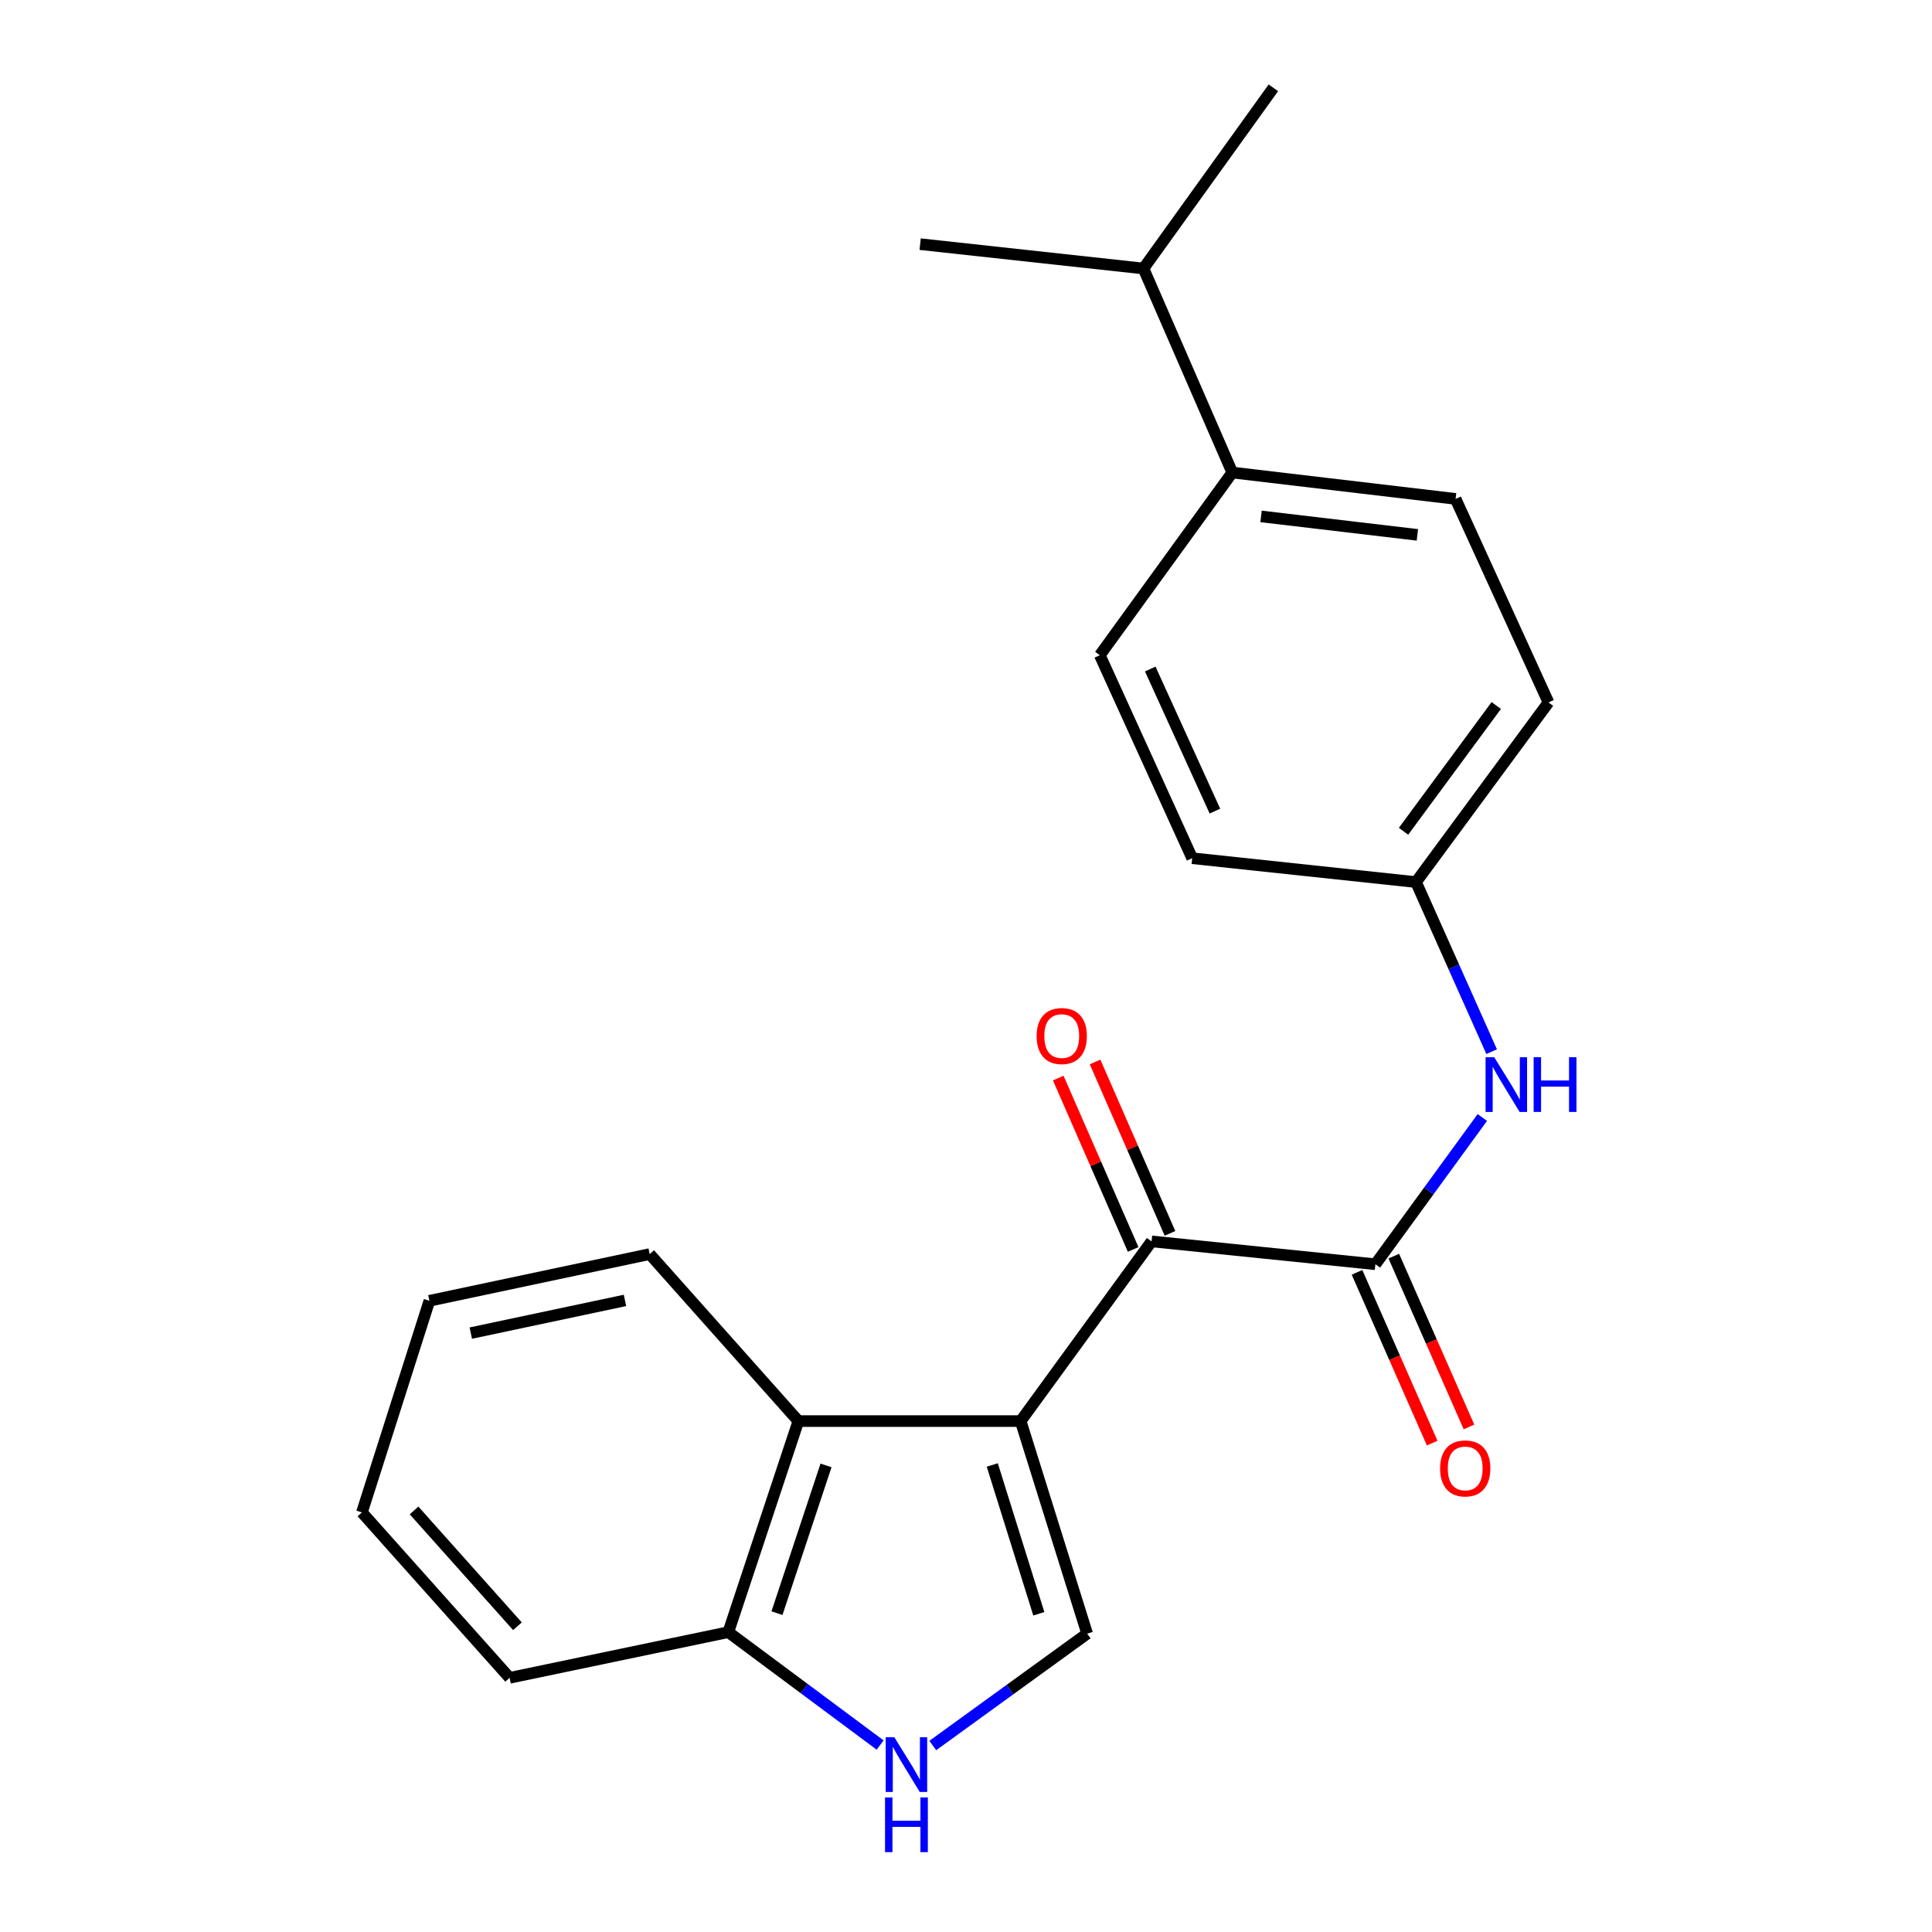 <?xml version='1.0' encoding='iso-8859-1'?>
<svg version='1.1' baseProfile='full'
              xmlns='http://www.w3.org/2000/svg'
                      xmlns:rdkit='http://www.rdkit.org/xml'
                      xmlns:xlink='http://www.w3.org/1999/xlink'
                  xml:space='preserve'
width='1000px' height='1000px' viewBox='0 0 1000 1000'>
<!-- END OF HEADER -->
<rect style='opacity:1.0;fill:#FFFFFF;stroke:none' width='1000' height='1000' x='0' y='0'> </rect>
<path class='bond-0' d='M 528.288,735.55 L 596.052,642.544' style='fill:none;fill-rule:evenodd;stroke:#000000;stroke-width:6px;stroke-linecap:butt;stroke-linejoin:miter;stroke-opacity:1' />
<path class='bond-2' d='M 528.288,735.55 L 562.707,845.581' style='fill:none;fill-rule:evenodd;stroke:#000000;stroke-width:6px;stroke-linecap:butt;stroke-linejoin:miter;stroke-opacity:1' />
<path class='bond-2' d='M 513.596,758.266 L 537.689,835.288' style='fill:none;fill-rule:evenodd;stroke:#000000;stroke-width:6px;stroke-linecap:butt;stroke-linejoin:miter;stroke-opacity:1' />
<path class='bond-4' d='M 528.288,735.55 L 413.241,735.55' style='fill:none;fill-rule:evenodd;stroke:#000000;stroke-width:6px;stroke-linecap:butt;stroke-linejoin:miter;stroke-opacity:1' />
<path class='bond-1' d='M 596.052,642.544 L 711.908,654.368' style='fill:none;fill-rule:evenodd;stroke:#000000;stroke-width:6px;stroke-linecap:butt;stroke-linejoin:miter;stroke-opacity:1' />
<path class='bond-8' d='M 605.583,638.378 L 586.195,594.026' style='fill:none;fill-rule:evenodd;stroke:#000000;stroke-width:6px;stroke-linecap:butt;stroke-linejoin:miter;stroke-opacity:1' />
<path class='bond-8' d='M 586.195,594.026 L 566.807,549.673' style='fill:none;fill-rule:evenodd;stroke:#FF0000;stroke-width:6px;stroke-linecap:butt;stroke-linejoin:miter;stroke-opacity:1' />
<path class='bond-8' d='M 586.521,646.711 L 567.132,602.359' style='fill:none;fill-rule:evenodd;stroke:#000000;stroke-width:6px;stroke-linecap:butt;stroke-linejoin:miter;stroke-opacity:1' />
<path class='bond-8' d='M 567.132,602.359 L 547.744,558.006' style='fill:none;fill-rule:evenodd;stroke:#FF0000;stroke-width:6px;stroke-linecap:butt;stroke-linejoin:miter;stroke-opacity:1' />
<path class='bond-5' d='M 711.908,654.368 L 739.582,616.389' style='fill:none;fill-rule:evenodd;stroke:#000000;stroke-width:6px;stroke-linecap:butt;stroke-linejoin:miter;stroke-opacity:1' />
<path class='bond-5' d='M 739.582,616.389 L 767.257,578.41' style='fill:none;fill-rule:evenodd;stroke:#0000FF;stroke-width:6px;stroke-linecap:butt;stroke-linejoin:miter;stroke-opacity:1' />
<path class='bond-7' d='M 702.387,658.559 L 721.843,702.759' style='fill:none;fill-rule:evenodd;stroke:#000000;stroke-width:6px;stroke-linecap:butt;stroke-linejoin:miter;stroke-opacity:1' />
<path class='bond-7' d='M 721.843,702.759 L 741.3,746.958' style='fill:none;fill-rule:evenodd;stroke:#FF0000;stroke-width:6px;stroke-linecap:butt;stroke-linejoin:miter;stroke-opacity:1' />
<path class='bond-7' d='M 721.428,650.177 L 740.884,694.377' style='fill:none;fill-rule:evenodd;stroke:#000000;stroke-width:6px;stroke-linecap:butt;stroke-linejoin:miter;stroke-opacity:1' />
<path class='bond-7' d='M 740.884,694.377 L 760.341,738.577' style='fill:none;fill-rule:evenodd;stroke:#FF0000;stroke-width:6px;stroke-linecap:butt;stroke-linejoin:miter;stroke-opacity:1' />
<path class='bond-3' d='M 562.707,845.581 L 522.752,874.532' style='fill:none;fill-rule:evenodd;stroke:#000000;stroke-width:6px;stroke-linecap:butt;stroke-linejoin:miter;stroke-opacity:1' />
<path class='bond-3' d='M 522.752,874.532 L 482.798,903.482' style='fill:none;fill-rule:evenodd;stroke:#0000FF;stroke-width:6px;stroke-linecap:butt;stroke-linejoin:miter;stroke-opacity:1' />
<path class='bond-22' d='M 455.557,903.234 L 416.265,874.014' style='fill:none;fill-rule:evenodd;stroke:#0000FF;stroke-width:6px;stroke-linecap:butt;stroke-linejoin:miter;stroke-opacity:1' />
<path class='bond-22' d='M 416.265,874.014 L 376.973,844.795' style='fill:none;fill-rule:evenodd;stroke:#000000;stroke-width:6px;stroke-linecap:butt;stroke-linejoin:miter;stroke-opacity:1' />
<path class='bond-6' d='M 413.241,735.55 L 376.973,844.795' style='fill:none;fill-rule:evenodd;stroke:#000000;stroke-width:6px;stroke-linecap:butt;stroke-linejoin:miter;stroke-opacity:1' />
<path class='bond-6' d='M 427.545,758.492 L 402.158,834.964' style='fill:none;fill-rule:evenodd;stroke:#000000;stroke-width:6px;stroke-linecap:butt;stroke-linejoin:miter;stroke-opacity:1' />
<path class='bond-16' d='M 413.241,735.55 L 336.278,649.109' style='fill:none;fill-rule:evenodd;stroke:#000000;stroke-width:6px;stroke-linecap:butt;stroke-linejoin:miter;stroke-opacity:1' />
<path class='bond-10' d='M 772.075,544.345 L 752.497,500.456' style='fill:none;fill-rule:evenodd;stroke:#0000FF;stroke-width:6px;stroke-linecap:butt;stroke-linejoin:miter;stroke-opacity:1' />
<path class='bond-10' d='M 752.497,500.456 L 732.92,456.567' style='fill:none;fill-rule:evenodd;stroke:#000000;stroke-width:6px;stroke-linecap:butt;stroke-linejoin:miter;stroke-opacity:1' />
<path class='bond-17' d='M 376.973,844.795 L 263.775,868.443' style='fill:none;fill-rule:evenodd;stroke:#000000;stroke-width:6px;stroke-linecap:butt;stroke-linejoin:miter;stroke-opacity:1' />
<path class='bond-9' d='M 637.822,244.585 L 753.412,258.235' style='fill:none;fill-rule:evenodd;stroke:#000000;stroke-width:6px;stroke-linecap:butt;stroke-linejoin:miter;stroke-opacity:1' />
<path class='bond-9' d='M 652.721,267.293 L 733.634,276.848' style='fill:none;fill-rule:evenodd;stroke:#000000;stroke-width:6px;stroke-linecap:butt;stroke-linejoin:miter;stroke-opacity:1' />
<path class='bond-13' d='M 637.822,244.585 L 591.856,138.981' style='fill:none;fill-rule:evenodd;stroke:#000000;stroke-width:6px;stroke-linecap:butt;stroke-linejoin:miter;stroke-opacity:1' />
<path class='bond-24' d='M 637.822,244.585 L 569.261,339.139' style='fill:none;fill-rule:evenodd;stroke:#000000;stroke-width:6px;stroke-linecap:butt;stroke-linejoin:miter;stroke-opacity:1' />
<path class='bond-14' d='M 732.92,456.567 L 617.076,444.212' style='fill:none;fill-rule:evenodd;stroke:#000000;stroke-width:6px;stroke-linecap:butt;stroke-linejoin:miter;stroke-opacity:1' />
<path class='bond-15' d='M 732.92,456.567 L 801.493,363.573' style='fill:none;fill-rule:evenodd;stroke:#000000;stroke-width:6px;stroke-linecap:butt;stroke-linejoin:miter;stroke-opacity:1' />
<path class='bond-15' d='M 726.462,430.271 L 774.462,365.175' style='fill:none;fill-rule:evenodd;stroke:#000000;stroke-width:6px;stroke-linecap:butt;stroke-linejoin:miter;stroke-opacity:1' />
<path class='bond-11' d='M 753.412,258.235 L 801.493,363.573' style='fill:none;fill-rule:evenodd;stroke:#000000;stroke-width:6px;stroke-linecap:butt;stroke-linejoin:miter;stroke-opacity:1' />
<path class='bond-12' d='M 569.261,339.139 L 617.076,444.212' style='fill:none;fill-rule:evenodd;stroke:#000000;stroke-width:6px;stroke-linecap:butt;stroke-linejoin:miter;stroke-opacity:1' />
<path class='bond-12' d='M 595.369,346.283 L 628.839,419.834' style='fill:none;fill-rule:evenodd;stroke:#000000;stroke-width:6px;stroke-linecap:butt;stroke-linejoin:miter;stroke-opacity:1' />
<path class='bond-18' d='M 591.856,138.981 L 659.1,45.455' style='fill:none;fill-rule:evenodd;stroke:#000000;stroke-width:6px;stroke-linecap:butt;stroke-linejoin:miter;stroke-opacity:1' />
<path class='bond-19' d='M 591.856,138.981 L 476.266,126.371' style='fill:none;fill-rule:evenodd;stroke:#000000;stroke-width:6px;stroke-linecap:butt;stroke-linejoin:miter;stroke-opacity:1' />
<path class='bond-20' d='M 336.278,649.109 L 222.259,673.288' style='fill:none;fill-rule:evenodd;stroke:#000000;stroke-width:6px;stroke-linecap:butt;stroke-linejoin:miter;stroke-opacity:1' />
<path class='bond-20' d='M 323.491,673.088 L 243.678,690.013' style='fill:none;fill-rule:evenodd;stroke:#000000;stroke-width:6px;stroke-linecap:butt;stroke-linejoin:miter;stroke-opacity:1' />
<path class='bond-23' d='M 263.775,868.443 L 187.332,782.822' style='fill:none;fill-rule:evenodd;stroke:#000000;stroke-width:6px;stroke-linecap:butt;stroke-linejoin:miter;stroke-opacity:1' />
<path class='bond-23' d='M 267.828,841.744 L 214.317,781.81' style='fill:none;fill-rule:evenodd;stroke:#000000;stroke-width:6px;stroke-linecap:butt;stroke-linejoin:miter;stroke-opacity:1' />
<path class='bond-21' d='M 222.259,673.288 L 187.332,782.822' style='fill:none;fill-rule:evenodd;stroke:#000000;stroke-width:6px;stroke-linecap:butt;stroke-linejoin:miter;stroke-opacity:1' />
<path  class='atom-4' d='M 462.91 899.196
L 472.19 914.196
Q 473.11 915.676, 474.59 918.356
Q 476.07 921.036, 476.15 921.196
L 476.15 899.196
L 479.91 899.196
L 479.91 927.516
L 476.03 927.516
L 466.07 911.116
Q 464.91 909.196, 463.67 906.996
Q 462.47 904.796, 462.11 904.116
L 462.11 927.516
L 458.43 927.516
L 458.43 899.196
L 462.91 899.196
' fill='#0000FF'/>
<path  class='atom-4' d='M 458.09 930.348
L 461.93 930.348
L 461.93 942.388
L 476.41 942.388
L 476.41 930.348
L 480.25 930.348
L 480.25 958.668
L 476.41 958.668
L 476.41 945.588
L 461.93 945.588
L 461.93 958.668
L 458.09 958.668
L 458.09 930.348
' fill='#0000FF'/>
<path  class='atom-6' d='M 773.411 547.214
L 782.691 562.214
Q 783.611 563.694, 785.091 566.374
Q 786.571 569.054, 786.651 569.214
L 786.651 547.214
L 790.411 547.214
L 790.411 575.534
L 786.531 575.534
L 776.571 559.134
Q 775.411 557.214, 774.171 555.014
Q 772.971 552.814, 772.611 552.134
L 772.611 575.534
L 768.931 575.534
L 768.931 547.214
L 773.411 547.214
' fill='#0000FF'/>
<path  class='atom-6' d='M 793.811 547.214
L 797.651 547.214
L 797.651 559.254
L 812.131 559.254
L 812.131 547.214
L 815.971 547.214
L 815.971 575.534
L 812.131 575.534
L 812.131 562.454
L 797.651 562.454
L 797.651 575.534
L 793.811 575.534
L 793.811 547.214
' fill='#0000FF'/>
<path  class='atom-8' d='M 745.393 760.052
Q 745.393 753.252, 748.753 749.452
Q 752.113 745.652, 758.393 745.652
Q 764.673 745.652, 768.033 749.452
Q 771.393 753.252, 771.393 760.052
Q 771.393 766.932, 767.993 770.852
Q 764.593 774.732, 758.393 774.732
Q 752.153 774.732, 748.753 770.852
Q 745.393 766.972, 745.393 760.052
M 758.393 771.532
Q 762.713 771.532, 765.033 768.652
Q 767.393 765.732, 767.393 760.052
Q 767.393 754.492, 765.033 751.692
Q 762.713 748.852, 758.393 748.852
Q 754.073 748.852, 751.713 751.652
Q 749.393 754.452, 749.393 760.052
Q 749.393 765.772, 751.713 768.652
Q 754.073 771.532, 758.393 771.532
' fill='#FF0000'/>
<path  class='atom-9' d='M 536.555 536.258
Q 536.555 529.458, 539.915 525.658
Q 543.275 521.858, 549.555 521.858
Q 555.835 521.858, 559.195 525.658
Q 562.555 529.458, 562.555 536.258
Q 562.555 543.138, 559.155 547.058
Q 555.755 550.938, 549.555 550.938
Q 543.315 550.938, 539.915 547.058
Q 536.555 543.178, 536.555 536.258
M 549.555 547.738
Q 553.875 547.738, 556.195 544.858
Q 558.555 541.938, 558.555 536.258
Q 558.555 530.698, 556.195 527.898
Q 553.875 525.058, 549.555 525.058
Q 545.235 525.058, 542.875 527.858
Q 540.555 530.658, 540.555 536.258
Q 540.555 541.978, 542.875 544.858
Q 545.235 547.738, 549.555 547.738
' fill='#FF0000'/>
</svg>
